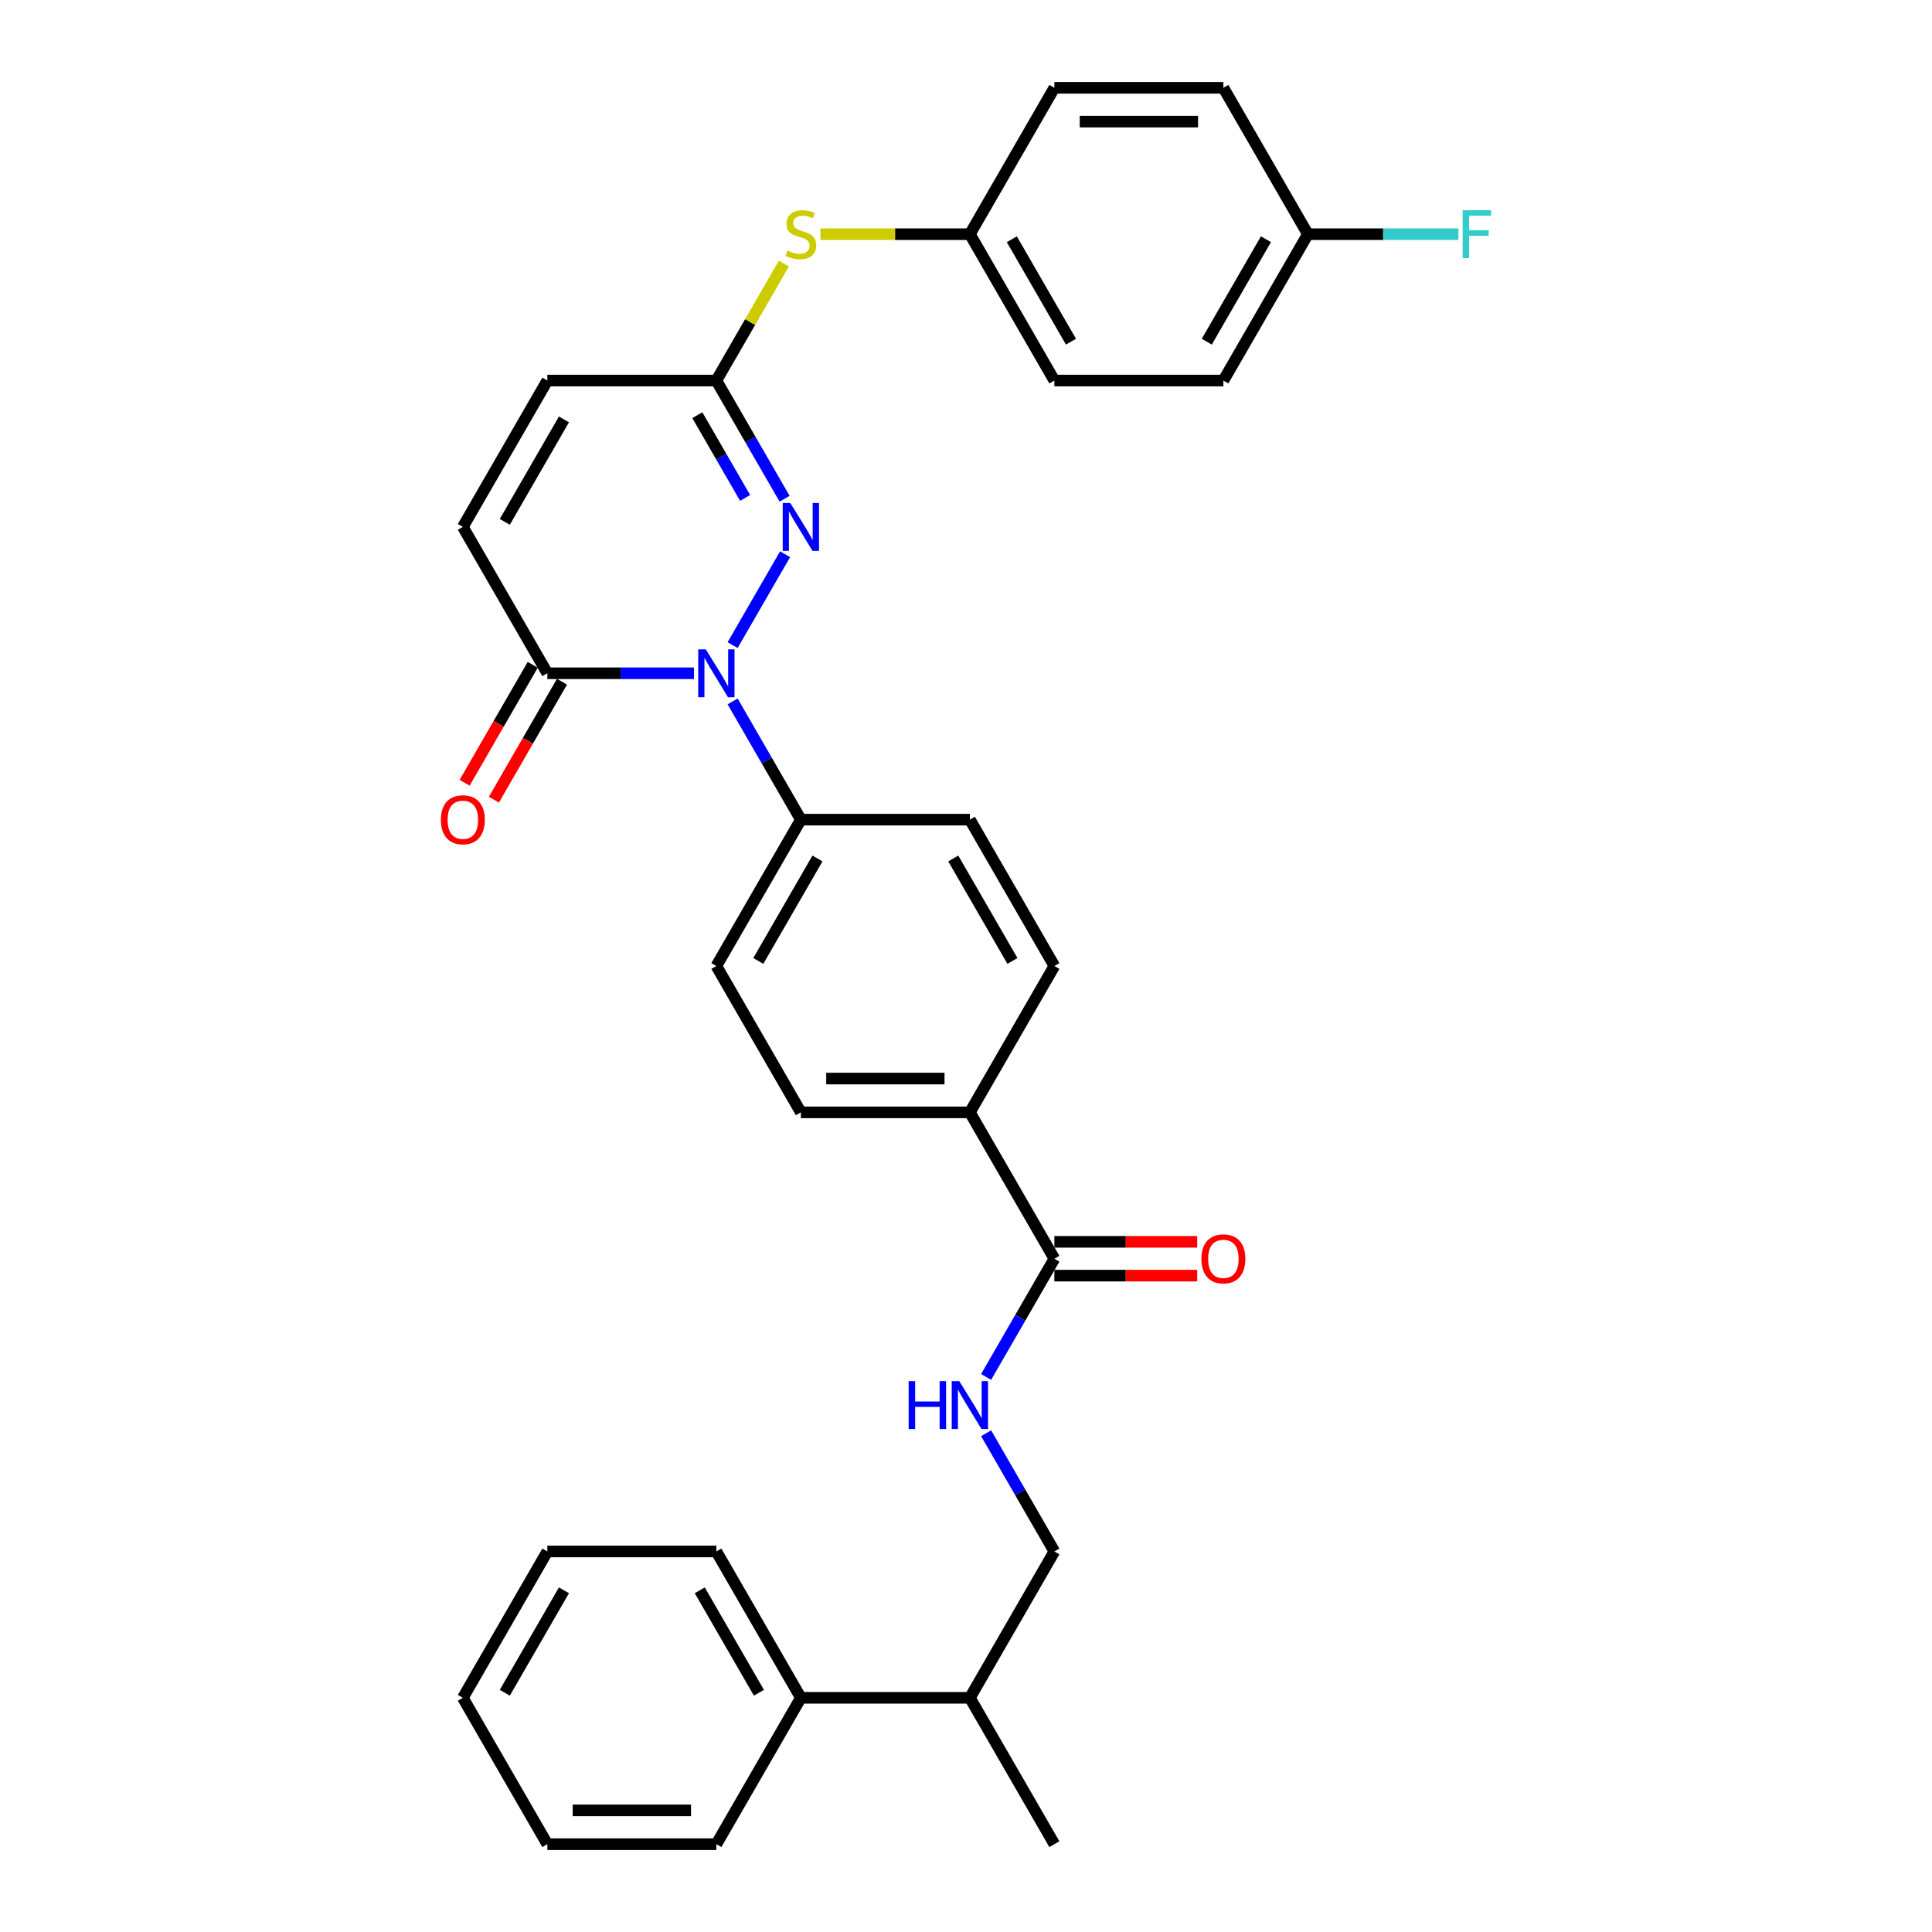 <?xml version='1.0' encoding='iso-8859-1'?>
<svg version='1.1' baseProfile='full'
              xmlns='http://www.w3.org/2000/svg'
                      xmlns:rdkit='http://www.rdkit.org/xml'
                      xmlns:xlink='http://www.w3.org/1999/xlink'
                  xml:space='preserve'
width='1000px' height='1000px' viewBox='0 0 1000 1000'>
<!-- END OF HEADER -->
<rect style='opacity:1.0;fill:#FFFFFF;stroke:none' width='1000' height='1000' x='0' y='0'> </rect>
<path class='bond-0' d='M 379.201,333.911 L 406.355,286.88' style='fill:none;fill-rule:evenodd;stroke:#0000FF;stroke-width:6px;stroke-linecap:butt;stroke-linejoin:miter;stroke-opacity:1' />
<path class='bond-1' d='M 359.205,348.485 L 321.258,348.485' style='fill:none;fill-rule:evenodd;stroke:#0000FF;stroke-width:6px;stroke-linecap:butt;stroke-linejoin:miter;stroke-opacity:1' />
<path class='bond-1' d='M 321.258,348.485 L 283.31,348.485' style='fill:none;fill-rule:evenodd;stroke:#000000;stroke-width:6px;stroke-linecap:butt;stroke-linejoin:miter;stroke-opacity:1' />
<path class='bond-6' d='M 379.201,363.059 L 396.864,393.65' style='fill:none;fill-rule:evenodd;stroke:#0000FF;stroke-width:6px;stroke-linecap:butt;stroke-linejoin:miter;stroke-opacity:1' />
<path class='bond-6' d='M 396.864,393.65 L 414.526,424.242' style='fill:none;fill-rule:evenodd;stroke:#000000;stroke-width:6px;stroke-linecap:butt;stroke-linejoin:miter;stroke-opacity:1' />
<path class='bond-2' d='M 406.112,258.154 L 388.45,227.562' style='fill:none;fill-rule:evenodd;stroke:#0000FF;stroke-width:6px;stroke-linecap:butt;stroke-linejoin:miter;stroke-opacity:1' />
<path class='bond-2' d='M 388.45,227.562 L 370.787,196.97' style='fill:none;fill-rule:evenodd;stroke:#000000;stroke-width:6px;stroke-linecap:butt;stroke-linejoin:miter;stroke-opacity:1' />
<path class='bond-2' d='M 385.662,257.724 L 373.298,236.309' style='fill:none;fill-rule:evenodd;stroke:#0000FF;stroke-width:6px;stroke-linecap:butt;stroke-linejoin:miter;stroke-opacity:1' />
<path class='bond-2' d='M 373.298,236.309 L 360.934,214.895' style='fill:none;fill-rule:evenodd;stroke:#000000;stroke-width:6px;stroke-linecap:butt;stroke-linejoin:miter;stroke-opacity:1' />
<path class='bond-4' d='M 283.31,348.485 L 239.571,272.727' style='fill:none;fill-rule:evenodd;stroke:#000000;stroke-width:6px;stroke-linecap:butt;stroke-linejoin:miter;stroke-opacity:1' />
<path class='bond-10' d='M 275.734,344.111 L 258.112,374.633' style='fill:none;fill-rule:evenodd;stroke:#000000;stroke-width:6px;stroke-linecap:butt;stroke-linejoin:miter;stroke-opacity:1' />
<path class='bond-10' d='M 258.112,374.633 L 240.49,405.155' style='fill:none;fill-rule:evenodd;stroke:#FF0000;stroke-width:6px;stroke-linecap:butt;stroke-linejoin:miter;stroke-opacity:1' />
<path class='bond-10' d='M 290.886,352.859 L 273.264,383.381' style='fill:none;fill-rule:evenodd;stroke:#000000;stroke-width:6px;stroke-linecap:butt;stroke-linejoin:miter;stroke-opacity:1' />
<path class='bond-10' d='M 273.264,383.381 L 255.642,413.903' style='fill:none;fill-rule:evenodd;stroke:#FF0000;stroke-width:6px;stroke-linecap:butt;stroke-linejoin:miter;stroke-opacity:1' />
<path class='bond-8' d='M 370.787,196.97 L 388.268,166.693' style='fill:none;fill-rule:evenodd;stroke:#000000;stroke-width:6px;stroke-linecap:butt;stroke-linejoin:miter;stroke-opacity:1' />
<path class='bond-8' d='M 388.268,166.693 L 405.748,136.416' style='fill:none;fill-rule:evenodd;stroke:#CCCC00;stroke-width:6px;stroke-linecap:butt;stroke-linejoin:miter;stroke-opacity:1' />
<path class='bond-33' d='M 370.787,196.97 L 283.31,196.97' style='fill:none;fill-rule:evenodd;stroke:#000000;stroke-width:6px;stroke-linecap:butt;stroke-linejoin:miter;stroke-opacity:1' />
<path class='bond-3' d='M 545.742,651.515 L 502.003,575.758' style='fill:none;fill-rule:evenodd;stroke:#000000;stroke-width:6px;stroke-linecap:butt;stroke-linejoin:miter;stroke-opacity:1' />
<path class='bond-7' d='M 545.742,651.515 L 528.08,682.107' style='fill:none;fill-rule:evenodd;stroke:#000000;stroke-width:6px;stroke-linecap:butt;stroke-linejoin:miter;stroke-opacity:1' />
<path class='bond-7' d='M 528.08,682.107 L 510.417,712.699' style='fill:none;fill-rule:evenodd;stroke:#0000FF;stroke-width:6px;stroke-linecap:butt;stroke-linejoin:miter;stroke-opacity:1' />
<path class='bond-11' d='M 545.742,660.263 L 582.701,660.263' style='fill:none;fill-rule:evenodd;stroke:#000000;stroke-width:6px;stroke-linecap:butt;stroke-linejoin:miter;stroke-opacity:1' />
<path class='bond-11' d='M 582.701,660.263 L 619.66,660.263' style='fill:none;fill-rule:evenodd;stroke:#FF0000;stroke-width:6px;stroke-linecap:butt;stroke-linejoin:miter;stroke-opacity:1' />
<path class='bond-11' d='M 545.742,642.767 L 582.701,642.767' style='fill:none;fill-rule:evenodd;stroke:#000000;stroke-width:6px;stroke-linecap:butt;stroke-linejoin:miter;stroke-opacity:1' />
<path class='bond-11' d='M 582.701,642.767 L 619.66,642.767' style='fill:none;fill-rule:evenodd;stroke:#FF0000;stroke-width:6px;stroke-linecap:butt;stroke-linejoin:miter;stroke-opacity:1' />
<path class='bond-5' d='M 239.571,272.727 L 283.31,196.97' style='fill:none;fill-rule:evenodd;stroke:#000000;stroke-width:6px;stroke-linecap:butt;stroke-linejoin:miter;stroke-opacity:1' />
<path class='bond-5' d='M 261.284,270.111 L 291.901,217.081' style='fill:none;fill-rule:evenodd;stroke:#000000;stroke-width:6px;stroke-linecap:butt;stroke-linejoin:miter;stroke-opacity:1' />
<path class='bond-13' d='M 414.526,424.242 L 370.787,500' style='fill:none;fill-rule:evenodd;stroke:#000000;stroke-width:6px;stroke-linecap:butt;stroke-linejoin:miter;stroke-opacity:1' />
<path class='bond-13' d='M 423.117,444.354 L 392.5,497.384' style='fill:none;fill-rule:evenodd;stroke:#000000;stroke-width:6px;stroke-linecap:butt;stroke-linejoin:miter;stroke-opacity:1' />
<path class='bond-14' d='M 414.526,424.242 L 502.003,424.242' style='fill:none;fill-rule:evenodd;stroke:#000000;stroke-width:6px;stroke-linecap:butt;stroke-linejoin:miter;stroke-opacity:1' />
<path class='bond-12' d='M 510.417,741.846 L 528.08,772.438' style='fill:none;fill-rule:evenodd;stroke:#0000FF;stroke-width:6px;stroke-linecap:butt;stroke-linejoin:miter;stroke-opacity:1' />
<path class='bond-12' d='M 528.08,772.438 L 545.742,803.03' style='fill:none;fill-rule:evenodd;stroke:#000000;stroke-width:6px;stroke-linecap:butt;stroke-linejoin:miter;stroke-opacity:1' />
<path class='bond-18' d='M 424.656,121.212 L 463.33,121.212' style='fill:none;fill-rule:evenodd;stroke:#CCCC00;stroke-width:6px;stroke-linecap:butt;stroke-linejoin:miter;stroke-opacity:1' />
<path class='bond-18' d='M 463.33,121.212 L 502.003,121.212' style='fill:none;fill-rule:evenodd;stroke:#000000;stroke-width:6px;stroke-linecap:butt;stroke-linejoin:miter;stroke-opacity:1' />
<path class='bond-9' d='M 502.003,575.758 L 545.742,500' style='fill:none;fill-rule:evenodd;stroke:#000000;stroke-width:6px;stroke-linecap:butt;stroke-linejoin:miter;stroke-opacity:1' />
<path class='bond-32' d='M 502.003,575.758 L 414.526,575.758' style='fill:none;fill-rule:evenodd;stroke:#000000;stroke-width:6px;stroke-linecap:butt;stroke-linejoin:miter;stroke-opacity:1' />
<path class='bond-32' d='M 488.882,558.262 L 427.648,558.262' style='fill:none;fill-rule:evenodd;stroke:#000000;stroke-width:6px;stroke-linecap:butt;stroke-linejoin:miter;stroke-opacity:1' />
<path class='bond-19' d='M 545.742,803.03 L 502.003,878.788' style='fill:none;fill-rule:evenodd;stroke:#000000;stroke-width:6px;stroke-linecap:butt;stroke-linejoin:miter;stroke-opacity:1' />
<path class='bond-16' d='M 370.787,500 L 414.526,575.758' style='fill:none;fill-rule:evenodd;stroke:#000000;stroke-width:6px;stroke-linecap:butt;stroke-linejoin:miter;stroke-opacity:1' />
<path class='bond-15' d='M 502.003,424.242 L 545.742,500' style='fill:none;fill-rule:evenodd;stroke:#000000;stroke-width:6px;stroke-linecap:butt;stroke-linejoin:miter;stroke-opacity:1' />
<path class='bond-15' d='M 493.413,444.354 L 524.03,497.384' style='fill:none;fill-rule:evenodd;stroke:#000000;stroke-width:6px;stroke-linecap:butt;stroke-linejoin:miter;stroke-opacity:1' />
<path class='bond-17' d='M 414.526,878.788 L 502.003,878.788' style='fill:none;fill-rule:evenodd;stroke:#000000;stroke-width:6px;stroke-linecap:butt;stroke-linejoin:miter;stroke-opacity:1' />
<path class='bond-26' d='M 414.526,878.788 L 370.787,803.03' style='fill:none;fill-rule:evenodd;stroke:#000000;stroke-width:6px;stroke-linecap:butt;stroke-linejoin:miter;stroke-opacity:1' />
<path class='bond-26' d='M 392.814,876.172 L 362.197,823.142' style='fill:none;fill-rule:evenodd;stroke:#000000;stroke-width:6px;stroke-linecap:butt;stroke-linejoin:miter;stroke-opacity:1' />
<path class='bond-27' d='M 414.526,878.788 L 370.787,954.545' style='fill:none;fill-rule:evenodd;stroke:#000000;stroke-width:6px;stroke-linecap:butt;stroke-linejoin:miter;stroke-opacity:1' />
<path class='bond-22' d='M 502.003,121.212 L 545.742,45.455' style='fill:none;fill-rule:evenodd;stroke:#000000;stroke-width:6px;stroke-linecap:butt;stroke-linejoin:miter;stroke-opacity:1' />
<path class='bond-23' d='M 502.003,121.212 L 545.742,196.97' style='fill:none;fill-rule:evenodd;stroke:#000000;stroke-width:6px;stroke-linecap:butt;stroke-linejoin:miter;stroke-opacity:1' />
<path class='bond-23' d='M 523.716,123.828 L 554.333,176.858' style='fill:none;fill-rule:evenodd;stroke:#000000;stroke-width:6px;stroke-linecap:butt;stroke-linejoin:miter;stroke-opacity:1' />
<path class='bond-28' d='M 502.003,878.788 L 545.742,954.545' style='fill:none;fill-rule:evenodd;stroke:#000000;stroke-width:6px;stroke-linecap:butt;stroke-linejoin:miter;stroke-opacity:1' />
<path class='bond-20' d='M 676.958,121.212 L 633.219,196.97' style='fill:none;fill-rule:evenodd;stroke:#000000;stroke-width:6px;stroke-linecap:butt;stroke-linejoin:miter;stroke-opacity:1' />
<path class='bond-20' d='M 655.246,123.828 L 624.628,176.858' style='fill:none;fill-rule:evenodd;stroke:#000000;stroke-width:6px;stroke-linecap:butt;stroke-linejoin:miter;stroke-opacity:1' />
<path class='bond-21' d='M 676.958,121.212 L 715.92,121.212' style='fill:none;fill-rule:evenodd;stroke:#000000;stroke-width:6px;stroke-linecap:butt;stroke-linejoin:miter;stroke-opacity:1' />
<path class='bond-21' d='M 715.92,121.212 L 754.883,121.212' style='fill:none;fill-rule:evenodd;stroke:#33CCCC;stroke-width:6px;stroke-linecap:butt;stroke-linejoin:miter;stroke-opacity:1' />
<path class='bond-34' d='M 676.958,121.212 L 633.219,45.455' style='fill:none;fill-rule:evenodd;stroke:#000000;stroke-width:6px;stroke-linecap:butt;stroke-linejoin:miter;stroke-opacity:1' />
<path class='bond-24' d='M 545.742,45.455 L 633.219,45.455' style='fill:none;fill-rule:evenodd;stroke:#000000;stroke-width:6px;stroke-linecap:butt;stroke-linejoin:miter;stroke-opacity:1' />
<path class='bond-24' d='M 558.863,62.95 L 620.098,62.95' style='fill:none;fill-rule:evenodd;stroke:#000000;stroke-width:6px;stroke-linecap:butt;stroke-linejoin:miter;stroke-opacity:1' />
<path class='bond-25' d='M 545.742,196.97 L 633.219,196.97' style='fill:none;fill-rule:evenodd;stroke:#000000;stroke-width:6px;stroke-linecap:butt;stroke-linejoin:miter;stroke-opacity:1' />
<path class='bond-30' d='M 370.787,803.03 L 283.31,803.03' style='fill:none;fill-rule:evenodd;stroke:#000000;stroke-width:6px;stroke-linecap:butt;stroke-linejoin:miter;stroke-opacity:1' />
<path class='bond-29' d='M 370.787,954.545 L 283.31,954.545' style='fill:none;fill-rule:evenodd;stroke:#000000;stroke-width:6px;stroke-linecap:butt;stroke-linejoin:miter;stroke-opacity:1' />
<path class='bond-29' d='M 357.666,937.05 L 296.432,937.05' style='fill:none;fill-rule:evenodd;stroke:#000000;stroke-width:6px;stroke-linecap:butt;stroke-linejoin:miter;stroke-opacity:1' />
<path class='bond-31' d='M 283.31,954.545 L 239.571,878.788' style='fill:none;fill-rule:evenodd;stroke:#000000;stroke-width:6px;stroke-linecap:butt;stroke-linejoin:miter;stroke-opacity:1' />
<path class='bond-35' d='M 283.31,803.03 L 239.571,878.788' style='fill:none;fill-rule:evenodd;stroke:#000000;stroke-width:6px;stroke-linecap:butt;stroke-linejoin:miter;stroke-opacity:1' />
<path class='bond-35' d='M 291.901,823.142 L 261.284,876.172' style='fill:none;fill-rule:evenodd;stroke:#000000;stroke-width:6px;stroke-linecap:butt;stroke-linejoin:miter;stroke-opacity:1' />
<path  class='atom-0' d='M 365.311 336.098
L 373.429 349.22
Q 374.234 350.514, 375.529 352.859
Q 376.823 355.203, 376.893 355.343
L 376.893 336.098
L 380.182 336.098
L 380.182 360.872
L 376.788 360.872
L 368.075 346.525
Q 367.061 344.846, 365.976 342.921
Q 364.926 340.997, 364.611 340.402
L 364.611 360.872
L 361.392 360.872
L 361.392 336.098
L 365.311 336.098
' fill='#0000FF'/>
<path  class='atom-1' d='M 409.05 260.34
L 417.168 273.462
Q 417.973 274.757, 419.267 277.101
Q 420.562 279.446, 420.632 279.585
L 420.632 260.34
L 423.921 260.34
L 423.921 285.114
L 420.527 285.114
L 411.814 270.768
Q 410.799 269.088, 409.715 267.164
Q 408.665 265.239, 408.35 264.644
L 408.35 285.114
L 405.131 285.114
L 405.131 260.34
L 409.05 260.34
' fill='#0000FF'/>
<path  class='atom-8' d='M 470.319 714.886
L 473.678 714.886
L 473.678 725.418
L 486.345 725.418
L 486.345 714.886
L 489.704 714.886
L 489.704 739.66
L 486.345 739.66
L 486.345 728.217
L 473.678 728.217
L 473.678 739.66
L 470.319 739.66
L 470.319 714.886
' fill='#0000FF'/>
<path  class='atom-8' d='M 496.527 714.886
L 504.645 728.008
Q 505.45 729.302, 506.744 731.647
Q 508.039 733.991, 508.109 734.131
L 508.109 714.886
L 511.398 714.886
L 511.398 739.66
L 508.004 739.66
L 499.291 725.313
Q 498.277 723.634, 497.192 721.709
Q 496.142 719.785, 495.827 719.19
L 495.827 739.66
L 492.608 739.66
L 492.608 714.886
L 496.527 714.886
' fill='#0000FF'/>
<path  class='atom-9' d='M 407.528 129.715
Q 407.808 129.82, 408.962 130.31
Q 410.117 130.8, 411.377 131.115
Q 412.671 131.394, 413.931 131.394
Q 416.275 131.394, 417.64 130.275
Q 419.005 129.12, 419.005 127.126
Q 419.005 125.761, 418.305 124.921
Q 417.64 124.081, 416.59 123.626
Q 415.541 123.172, 413.791 122.647
Q 411.587 121.982, 410.257 121.352
Q 408.962 120.722, 408.018 119.393
Q 407.108 118.063, 407.108 115.824
Q 407.108 112.709, 409.207 110.785
Q 411.342 108.86, 415.541 108.86
Q 418.41 108.86, 421.664 110.225
L 420.859 112.919
Q 417.885 111.695, 415.646 111.695
Q 413.231 111.695, 411.902 112.709
Q 410.572 113.689, 410.607 115.404
Q 410.607 116.733, 411.272 117.538
Q 411.972 118.343, 412.951 118.798
Q 413.966 119.253, 415.646 119.777
Q 417.885 120.477, 419.215 121.177
Q 420.544 121.877, 421.489 123.312
Q 422.469 124.711, 422.469 127.126
Q 422.469 130.555, 420.159 132.409
Q 417.885 134.229, 414.071 134.229
Q 411.867 134.229, 410.187 133.739
Q 408.542 133.284, 406.583 132.479
L 407.528 129.715
' fill='#CCCC00'/>
<path  class='atom-11' d='M 228.199 424.312
Q 228.199 418.364, 231.138 415.04
Q 234.078 411.716, 239.571 411.716
Q 245.065 411.716, 248.004 415.04
Q 250.943 418.364, 250.943 424.312
Q 250.943 430.331, 247.969 433.76
Q 244.995 437.154, 239.571 437.154
Q 234.113 437.154, 231.138 433.76
Q 228.199 430.366, 228.199 424.312
M 239.571 434.355
Q 243.35 434.355, 245.38 431.835
Q 247.444 429.281, 247.444 424.312
Q 247.444 419.449, 245.38 416.999
Q 243.35 414.515, 239.571 414.515
Q 235.792 414.515, 233.728 416.964
Q 231.698 419.414, 231.698 424.312
Q 231.698 429.316, 233.728 431.835
Q 235.792 434.355, 239.571 434.355
' fill='#FF0000'/>
<path  class='atom-12' d='M 621.847 651.585
Q 621.847 645.637, 624.786 642.313
Q 627.726 638.988, 633.219 638.988
Q 638.713 638.988, 641.652 642.313
Q 644.591 645.637, 644.591 651.585
Q 644.591 657.604, 641.617 661.033
Q 638.643 664.427, 633.219 664.427
Q 627.761 664.427, 624.786 661.033
Q 621.847 657.639, 621.847 651.585
M 633.219 661.628
Q 636.998 661.628, 639.028 659.108
Q 641.092 656.554, 641.092 651.585
Q 641.092 646.721, 639.028 644.272
Q 636.998 641.788, 633.219 641.788
Q 629.44 641.788, 627.376 644.237
Q 625.346 646.686, 625.346 651.585
Q 625.346 656.589, 627.376 659.108
Q 629.44 661.628, 633.219 661.628
' fill='#FF0000'/>
<path  class='atom-22' d='M 757.07 108.825
L 771.801 108.825
L 771.801 111.66
L 760.394 111.66
L 760.394 119.183
L 770.541 119.183
L 770.541 122.052
L 760.394 122.052
L 760.394 133.599
L 757.07 133.599
L 757.07 108.825
' fill='#33CCCC'/>
</svg>
